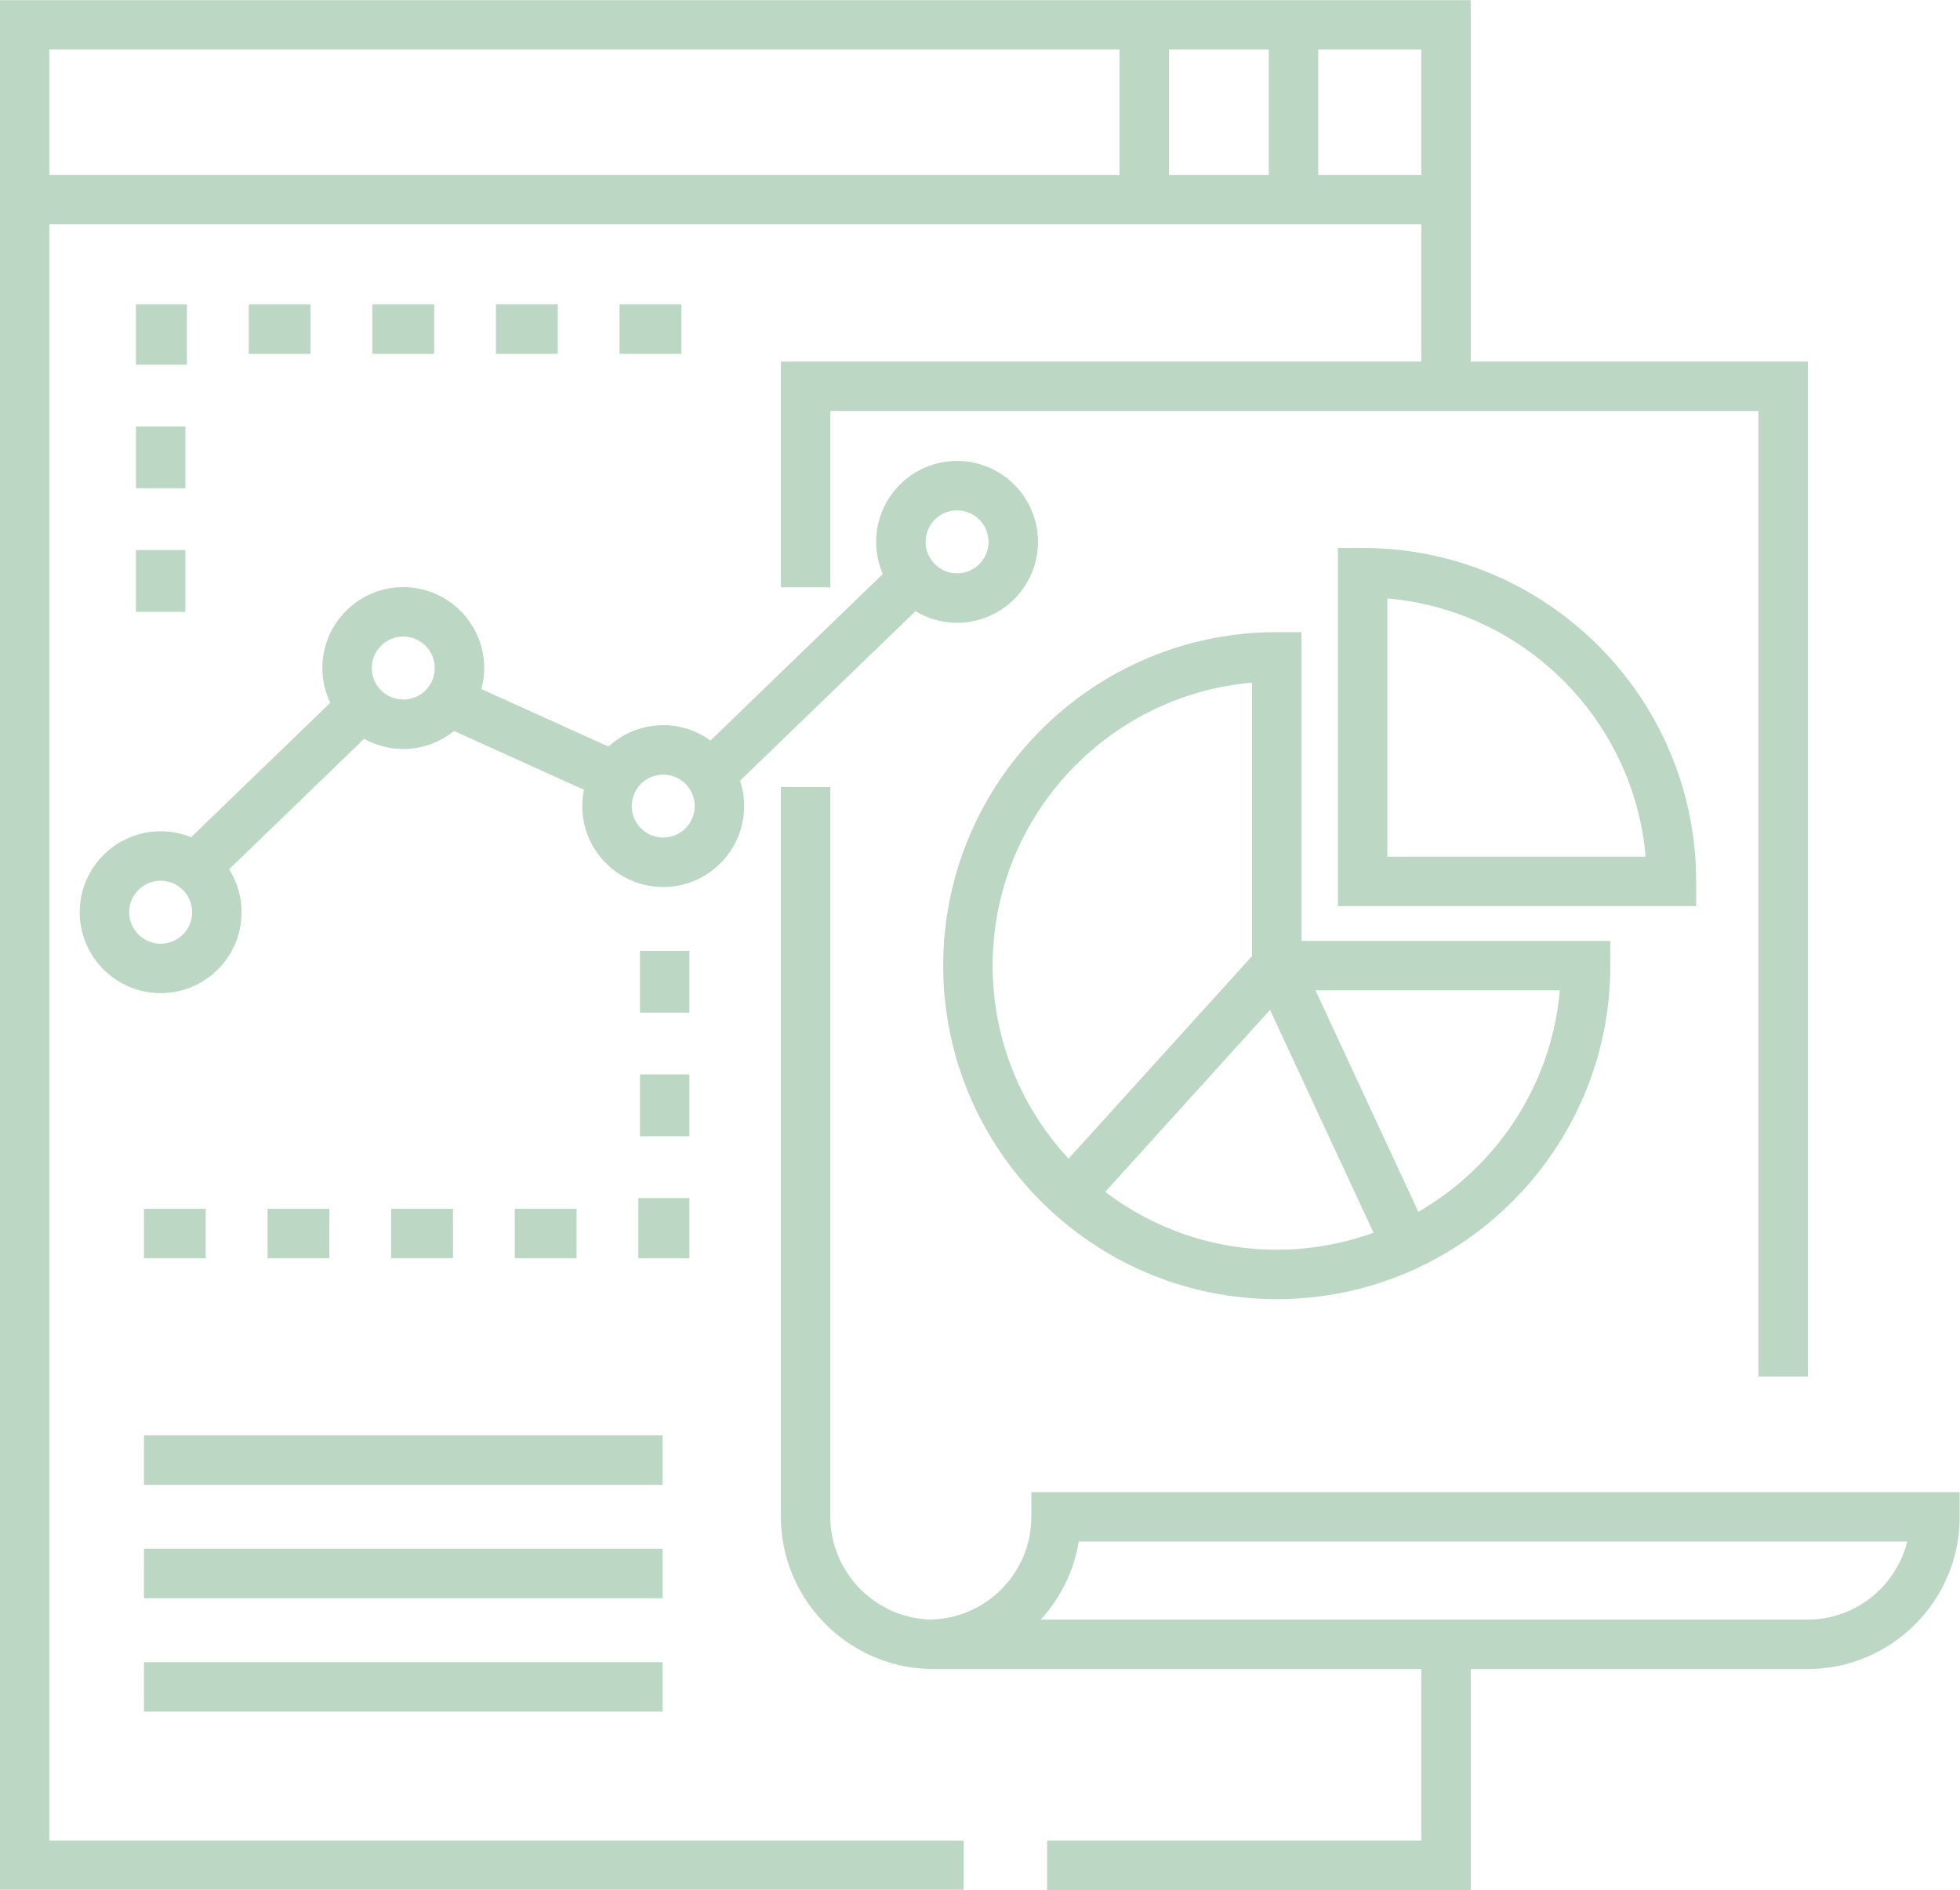 <?xml version="1.0" encoding="UTF-8" standalone="no"?><svg xmlns="http://www.w3.org/2000/svg" xmlns:xlink="http://www.w3.org/1999/xlink" fill="#bcd8c5" height="458.7" preserveAspectRatio="xMidYMid meet" version="1" viewBox="18.2 26.6 475.7 458.7" width="475.7" zoomAndPan="magnify"><g id="change1_1"><path d="M53.141 402.542H179.013V414.542H53.141z" fill="inherit"/></g><g id="change1_2"><path d="M53.141 375.021H179.013V387.021H53.141z" fill="inherit"/></g><g id="change1_3"><path d="M53.141 430.063H179.013V442.063H53.141z" fill="inherit"/></g><g id="change1_4"><path d="M51.192 130.115H63.192V145.115H51.192z" fill="inherit"/></g><g id="change1_5"><path d="M51.192 160.115H63.192V175.115H51.192z" fill="inherit"/></g><g id="change1_6"><path d="M63.57 115.111L63.57 100.493 51.192 100.493 51.192 115.115 63.192 115.115z" fill="inherit"/></g><g id="change1_7"><path d="M78.57 100.493H93.57V112.493H78.57z" fill="inherit"/></g><g id="change1_8"><path d="M108.57 100.493H123.57V112.493H108.57z" fill="inherit"/></g><g id="change1_9"><path d="M138.57 100.493H153.57V112.493H138.57z" fill="inherit"/></g><g id="change1_10"><path d="M168.57 100.493H183.57V112.493H168.57z" fill="inherit"/></g><g id="change1_11"><path d="M173.513 257.4H185.513V272.4H173.513z" fill="inherit"/></g><g id="change1_12"><path d="M53.135 320.022H68.135V332.022H53.135z" fill="inherit"/></g><g id="change1_13"><path d="M83.135 320.022H98.135V332.022H83.135z" fill="inherit"/></g><g id="change1_14"><path d="M173.513 287.4H185.513V302.4H173.513z" fill="inherit"/></g><g id="change1_15"><path d="M185.513 317.4L173.513 317.4 173.135 317.4 173.135 332.022 185.513 332.022z" fill="inherit"/></g><g id="change1_16"><path d="M143.135 320.022H158.135V332.022H143.135z" fill="inherit"/></g><g id="change1_17"><path d="M113.135 320.022H128.135V332.022H113.135z" fill="inherit"/></g><g id="change1_18"><path d="M268.51,388.781v6c0,13.573-10.891,24.642-24.389,24.938c-13.461-0.284-24.396-11.447-24.396-24.933V217.645h-12v177.142 c0,19.873,16.039,36.338,35.844,36.918v0.029c0.163,0,0.324-0.01,0.487-0.012c0.203,0.007,0.408,0.012,0.616,0.012h118.483v41.629 H272.34v12h102.814v-53.629h55.568h20.268h5.893c20.371,0,36.943-16.577,36.943-36.952v-6H268.51z M456.883,419.733h-5.893h-20.268 H270.785c4.752-5.182,8.053-11.715,9.238-18.952h201.072C478.404,411.651,468.57,419.733,456.883,419.733z" fill="inherit"/></g><g id="change1_19"><path d="M30.174,81.063h332.98v33.309h-155.43v54.792h12v-42.792H444.99v234.368h12V114.371h-81.836V26.638H18.174v458.725h233.89 v-12H30.174V81.063z M338.133,38.638h25.021v30.425h-25.021V38.638z M301.904,38.638h24.229v30.425h-24.229V38.638z M30.174,38.638 h259.73v30.425H30.174V38.638z" fill="inherit"/></g><g id="change1_20"><path d="M328.074,341.948c44.641,0,80.957-36.316,80.957-80.956v-6h-74.957v-74.956h-6c-44.639,0-80.956,36.316-80.956,80.956 S283.436,341.948,328.074,341.948z M396.771,266.992c-1.99,22.99-15.314,42.782-34.338,53.763l-24.959-53.763H396.771z M351.555,325.815c-7.334,2.664-15.236,4.133-23.48,4.133c-15.633,0-30.063-5.236-41.641-14.038l40.012-44.181L351.555,325.815z M322.074,192.295v66.384l-44.529,49.17c-11.424-12.311-18.428-28.777-18.428-46.856 C259.117,224.991,286.85,195.345,322.074,192.295z" fill="inherit"/></g><g id="change1_21"><path d="M429.867,240.556c0-44.64-36.318-80.957-80.957-80.957h-6v86.957h86.957V240.556z M354.91,234.556v-62.698 c33.246,2.879,59.818,29.452,62.697,62.698H354.91z" fill="inherit"/></g><g id="change1_22"><path d="M250.483,177.772c10.832,0,19.644-8.813,19.644-19.644c0-10.832-8.813-19.645-19.644-19.645s-19.644,8.813-19.644,19.645 c0,2.771,0.584,5.407,1.625,7.801l-41.832,40.419c-3.231-2.334-7.185-3.728-11.467-3.728c-5.121,0-9.775,1.986-13.275,5.207 l-30.864-13.965c0.44-1.631,0.696-3.337,0.696-5.104c0-10.832-8.813-19.645-19.644-19.645s-19.644,8.813-19.644,19.645 c0,3.02,0.705,5.87,1.928,8.429l-33.787,32.646c-2.282-0.93-4.771-1.452-7.382-1.452c-10.832,0-19.644,8.813-19.644,19.644 c0,10.832,8.813,19.645,19.644,19.645s19.644-8.813,19.644-19.645c0-3.833-1.121-7.402-3.027-10.429l32.765-31.658 c2.819,1.565,6.057,2.464,9.503,2.464c4.664,0,8.949-1.641,12.322-4.366l31.524,14.264c-0.264,1.281-0.403,2.607-0.403,3.966 c0,10.831,8.813,19.644,19.644,19.644s19.644-8.813,19.644-19.644c0-2.153-0.361-4.221-1.004-6.161l42.59-41.151 C243.348,176.73,246.792,177.772,250.483,177.772z M250.483,150.484c4.215,0,7.644,3.43,7.644,7.645s-3.429,7.644-7.644,7.644 s-7.644-3.429-7.644-7.644S246.268,150.484,250.483,150.484z M57.192,255.67c-4.215,0-7.644-3.43-7.644-7.645 s3.429-7.644,7.644-7.644s7.644,3.429,7.644,7.644S61.407,255.67,57.192,255.67z M116.077,196.402c-4.215,0-7.644-3.429-7.644-7.644 s3.429-7.645,7.644-7.645s7.644,3.43,7.644,7.645S120.292,196.402,116.077,196.402z M179.165,229.909 c-4.215,0-7.644-3.429-7.644-7.644s3.429-7.645,7.644-7.645s7.644,3.43,7.644,7.645S183.379,229.909,179.165,229.909z" fill="inherit"/></g></svg>